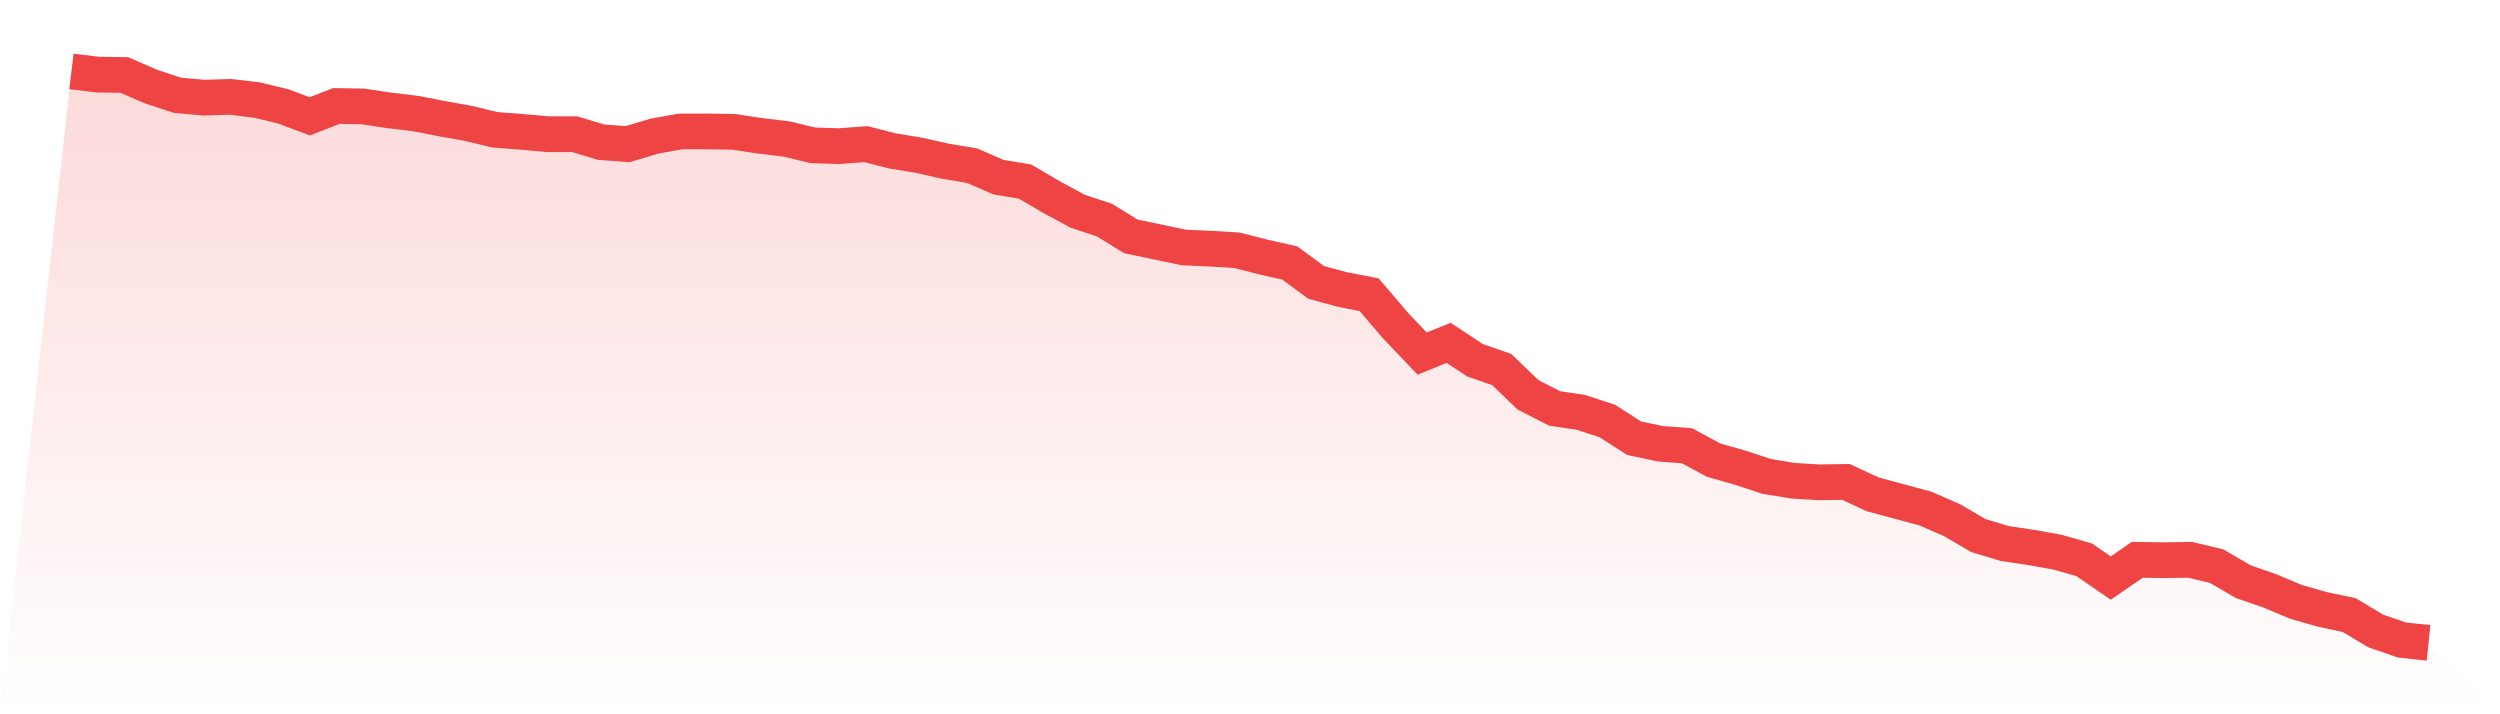 <svg viewBox="0 0 140 40" xmlns="http://www.w3.org/2000/svg">
<defs>
<linearGradient id="gradient" x1="0" x2="0" y1="0" y2="1">
<stop offset="0%" stop-color="#ef4444" stop-opacity="0.2"/>
<stop offset="100%" stop-color="#ef4444" stop-opacity="0"/>
</linearGradient>
</defs>
<path d="M4,4 L4,4 L5.483,4.178 L6.966,4.2 L8.449,4.846 L9.933,5.335 L11.416,5.469 L12.899,5.424 L14.382,5.602 L15.865,5.958 L17.348,6.515 L18.831,5.936 L20.315,5.958 L21.798,6.181 L23.281,6.359 L24.764,6.648 L26.247,6.915 L27.73,7.271 L29.213,7.382 L30.697,7.516 L32.18,7.516 L33.663,7.961 L35.146,8.072 L36.629,7.627 L38.112,7.36 L39.596,7.36 L41.079,7.382 L42.562,7.605 L44.045,7.783 L45.528,8.139 L47.011,8.184 L48.494,8.072 L49.978,8.451 L51.461,8.695 L52.944,9.029 L54.427,9.274 L55.91,9.919 L57.393,10.164 L58.876,11.032 L60.36,11.833 L61.843,12.323 L63.326,13.235 L64.809,13.547 L66.292,13.858 L67.775,13.925 L69.258,14.014 L70.742,14.392 L72.225,14.726 L73.708,15.816 L75.191,16.217 L76.674,16.506 L78.157,18.242 L79.64,19.8 L81.124,19.199 L82.607,20.178 L84.09,20.69 L85.573,22.114 L87.056,22.871 L88.539,23.093 L90.022,23.583 L91.506,24.54 L92.989,24.851 L94.472,24.962 L95.955,25.764 L97.438,26.186 L98.921,26.676 L100.404,26.921 L101.888,27.01 L103.371,26.987 L104.854,27.677 L106.337,28.078 L107.82,28.478 L109.303,29.124 L110.787,29.992 L112.27,30.437 L113.753,30.659 L115.236,30.926 L116.719,31.349 L118.202,32.373 L119.685,31.349 L121.169,31.371 L122.652,31.349 L124.135,31.705 L125.618,32.573 L127.101,33.085 L128.584,33.708 L130.067,34.131 L131.551,34.442 L133.034,35.332 L134.517,35.844 L136,36 L140,40 L0,40 z" fill="url(#gradient)"/>
<path d="M4,4 L4,4 L5.483,4.178 L6.966,4.2 L8.449,4.846 L9.933,5.335 L11.416,5.469 L12.899,5.424 L14.382,5.602 L15.865,5.958 L17.348,6.515 L18.831,5.936 L20.315,5.958 L21.798,6.181 L23.281,6.359 L24.764,6.648 L26.247,6.915 L27.73,7.271 L29.213,7.382 L30.697,7.516 L32.18,7.516 L33.663,7.961 L35.146,8.072 L36.629,7.627 L38.112,7.36 L39.596,7.36 L41.079,7.382 L42.562,7.605 L44.045,7.783 L45.528,8.139 L47.011,8.184 L48.494,8.072 L49.978,8.451 L51.461,8.695 L52.944,9.029 L54.427,9.274 L55.91,9.919 L57.393,10.164 L58.876,11.032 L60.36,11.833 L61.843,12.323 L63.326,13.235 L64.809,13.547 L66.292,13.858 L67.775,13.925 L69.258,14.014 L70.742,14.392 L72.225,14.726 L73.708,15.816 L75.191,16.217 L76.674,16.506 L78.157,18.242 L79.64,19.8 L81.124,19.199 L82.607,20.178 L84.09,20.69 L85.573,22.114 L87.056,22.871 L88.539,23.093 L90.022,23.583 L91.506,24.54 L92.989,24.851 L94.472,24.962 L95.955,25.764 L97.438,26.186 L98.921,26.676 L100.404,26.921 L101.888,27.01 L103.371,26.987 L104.854,27.677 L106.337,28.078 L107.82,28.478 L109.303,29.124 L110.787,29.992 L112.27,30.437 L113.753,30.659 L115.236,30.926 L116.719,31.349 L118.202,32.373 L119.685,31.349 L121.169,31.371 L122.652,31.349 L124.135,31.705 L125.618,32.573 L127.101,33.085 L128.584,33.708 L130.067,34.131 L131.551,34.442 L133.034,35.332 L134.517,35.844 L136,36" fill="none" stroke="#ef4444" stroke-width="2"/>
</svg>